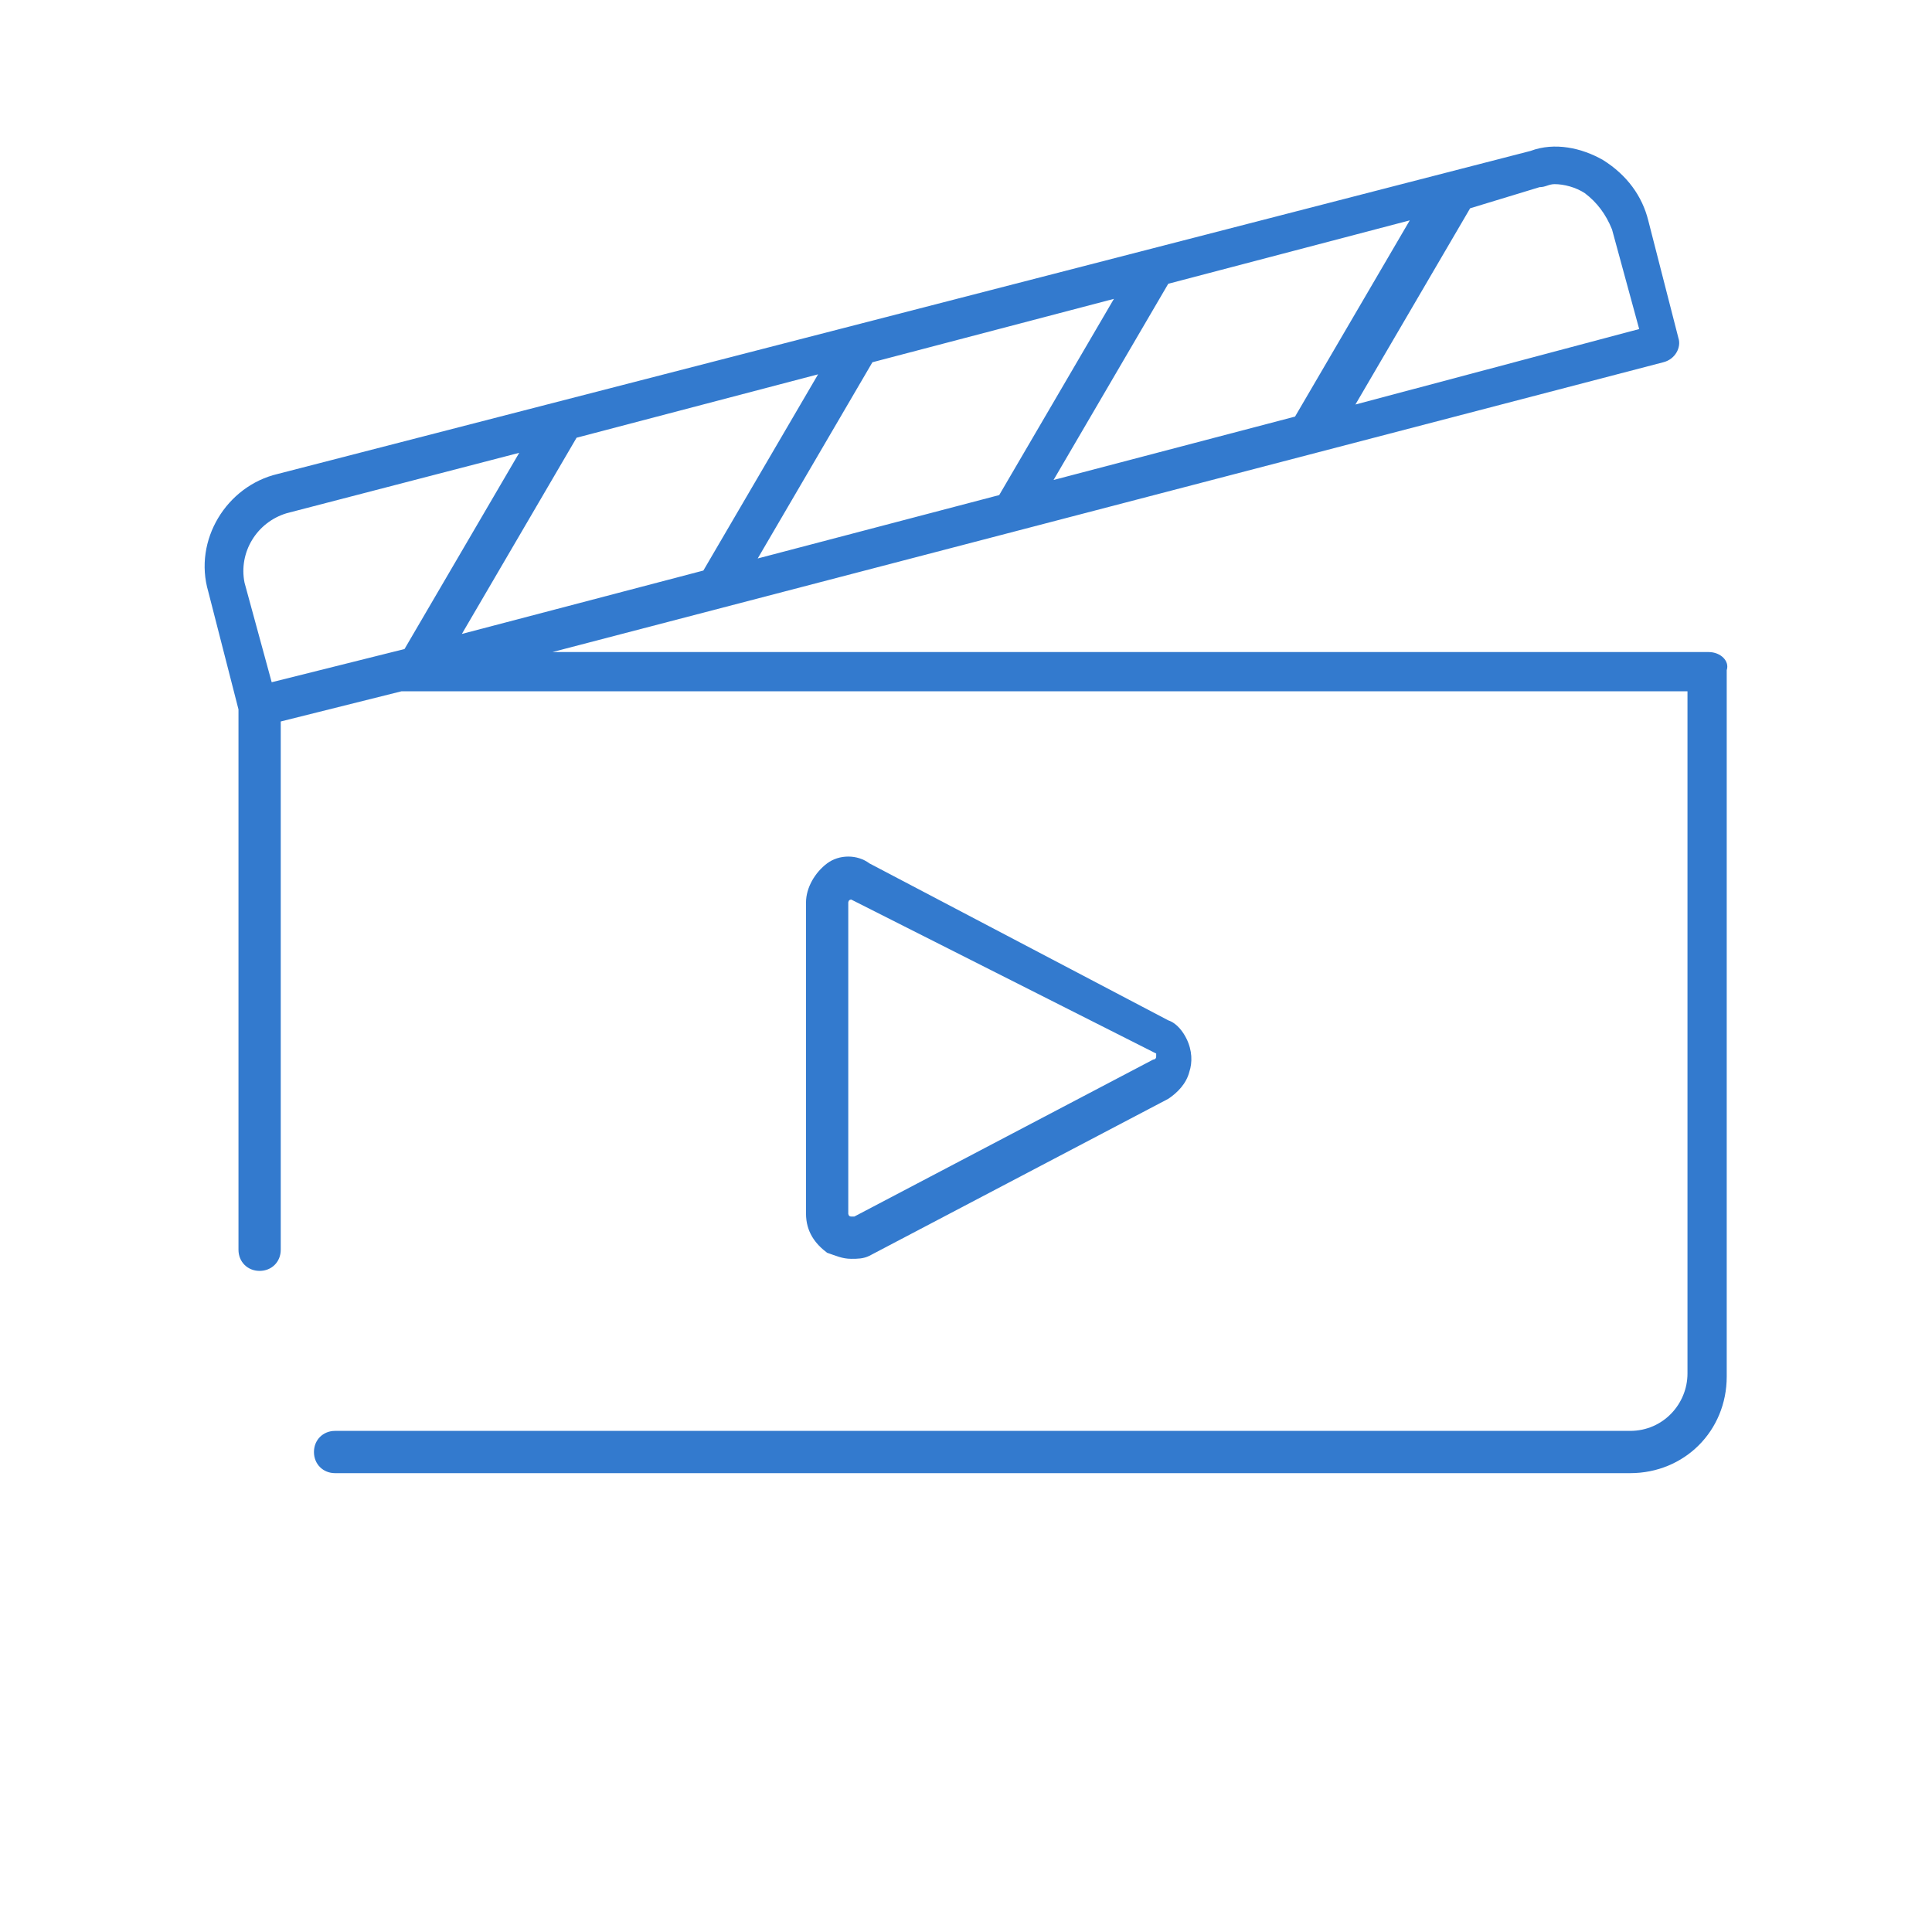<?xml version="1.0" encoding="utf-8"?>
<!-- Generator: Adobe Illustrator 25.2.1, SVG Export Plug-In . SVG Version: 6.00 Build 0)  -->
<svg version="1.1" id="Layer_1" xmlns="http://www.w3.org/2000/svg" xmlns:xlink="http://www.w3.org/1999/xlink" x="0px" y="0px"
	 viewBox="0 0 64 64" style="enable-background:new 0 0 64 64;" xml:space="preserve">
<style type="text/css">
	.st0{fill:none;}
	.st1{fill:#337ACE;}
</style>
<g>
	<rect class="st0" width="64" height="64"/>
	<path class="st1" d="M56.6,21.6H18.3l36.8-9.6c0.4-0.1,0.6-0.5,0.5-0.8l-1-3.9c-0.2-0.8-0.7-1.5-1.5-2c-0.7-0.4-1.6-0.6-2.4-0.3
		L9.2,15.7c-1.7,0.4-2.8,2.2-2.3,3.9l1,3.9c0,0,0,0.1,0,0.1v17.8c0,0.4,0.3,0.7,0.7,0.7c0.4,0,0.7-0.3,0.7-0.7V23.9l4-1l0,0h42.6
		v22.6c0,1-0.8,1.9-1.9,1.9H11.1c-0.4,0-0.7,0.3-0.7,0.7c0,0.4,0.3,0.7,0.7,0.7H54c1.8,0,3.2-1.4,3.2-3.2V22.2
		C57.3,21.9,57,21.6,56.6,21.6z M51,6.2c0.2,0,0.3-0.1,0.5-0.1c0.3,0,0.7,0.1,1,0.3c0.4,0.3,0.7,0.7,0.9,1.2l0.9,3.3l-9.4,2.5
		l3.8-6.5L51,6.2z M46.7,7.3l-3.8,6.5l-8,2.1l3.8-6.5L46.7,7.3z M36.9,9.9l-3.8,6.5l-8,2.1l3.8-6.5L36.9,9.9z M27.1,12.4l-3.8,6.5
		l-8,2.1l3.8-6.5L27.1,12.4z M9.5,17l7.7-2l-3.8,6.5L9,22.6l-0.9-3.3C7.9,18.3,8.5,17.3,9.5,17z M28.2,41.7c-0.3,0-0.5-0.1-0.8-0.2
		c-0.4-0.3-0.7-0.7-0.7-1.3V29.9c0-0.5,0.3-1,0.7-1.3c0.4-0.3,1-0.3,1.4,0l9.9,5.2c0.3,0.1,0.5,0.4,0.6,0.6c0.2,0.4,0.2,0.8,0.1,1.1
		c-0.1,0.4-0.4,0.7-0.7,0.9l-9.9,5.2C28.6,41.7,28.4,41.7,28.2,41.7z M28.2,29.8C28.1,29.8,28.1,29.8,28.2,29.8
		c-0.1,0-0.1,0.1-0.1,0.1l0,0v10.3c0,0,0,0.1,0.1,0.1c0.1,0,0.1,0,0.1,0l9.9-5.2c0,0,0.1,0,0.1-0.1c0,0,0-0.1,0-0.1L28.2,29.8
		C28.2,29.8,28.2,29.8,28.2,29.8z"/>
</g>
</svg>
